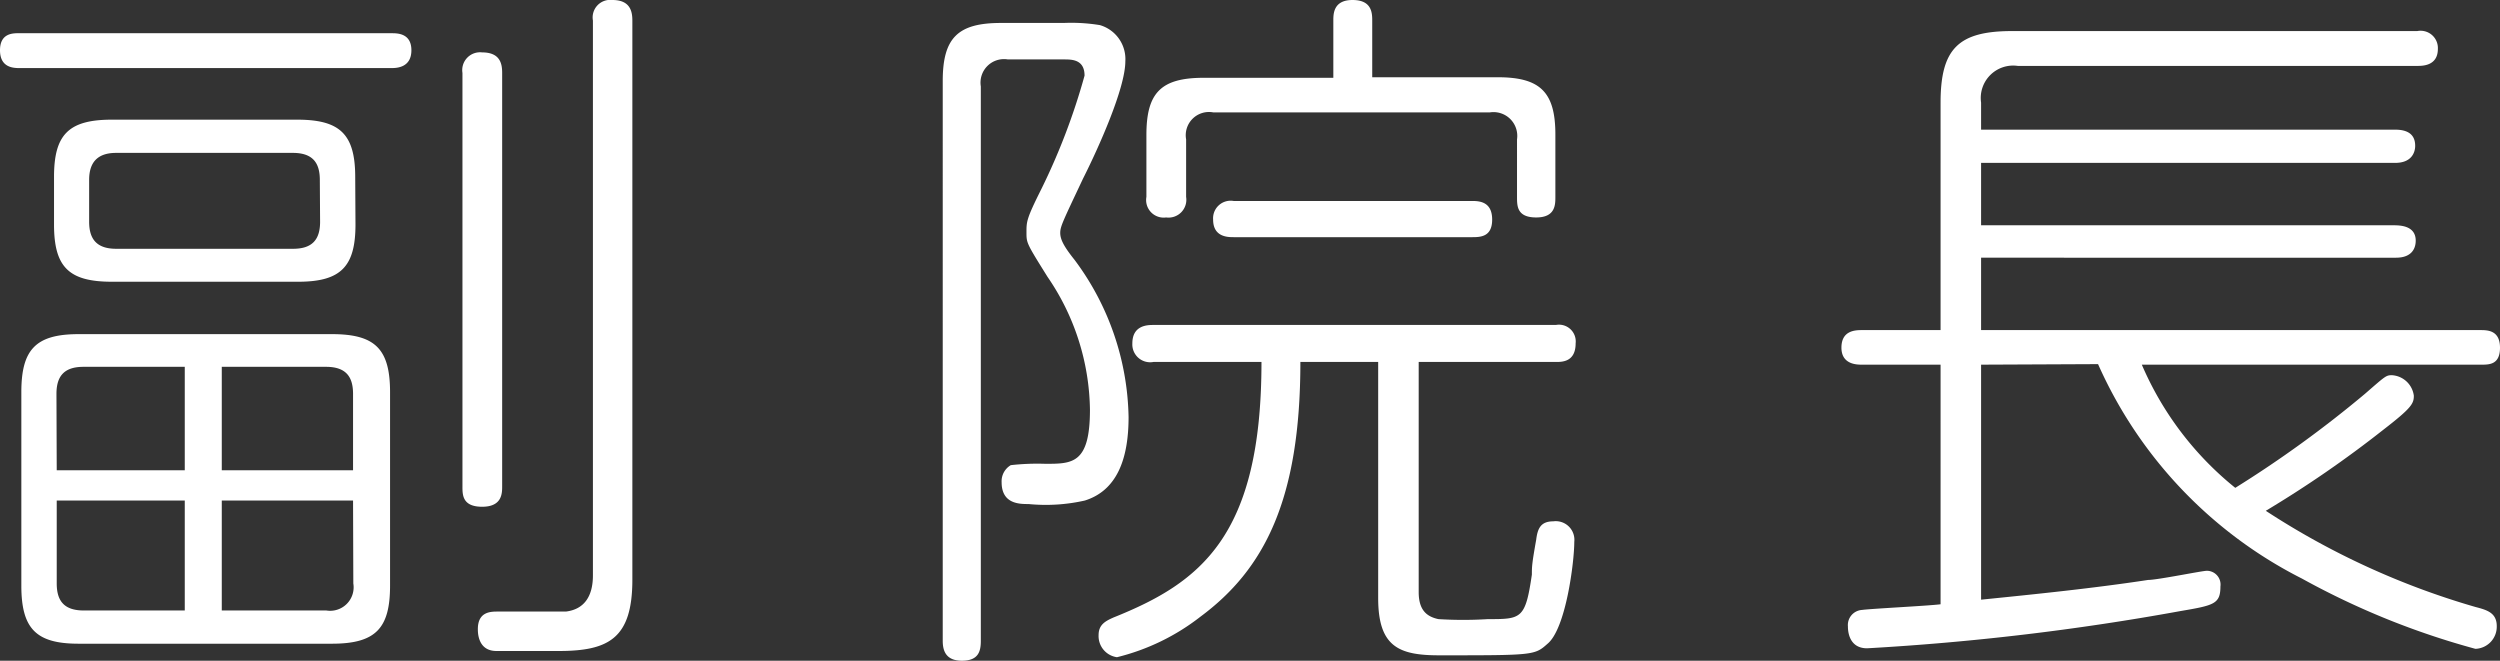 <svg xmlns="http://www.w3.org/2000/svg" width="92.55" height="24.46" viewBox="0 0 92.55 24.46"><rect x="0" y="0" width="92.55" height="24.46" fill="#333333" stroke="none"/><defs><style>.cls-1{fill:#fff;}</style></defs><title>label_doctors_04</title><g id="レイヤー_2" data-name="レイヤー 2"><g id="レイヤー_2-2" data-name="レイヤー 2"><path class="cls-1" d="M14.5,1.23c.21,0,.73,0,.73.63s-.52.66-.73.66H.73c-.21,0-.73,0-.73-.66s.52-.63.73-.63Zm-.06,20.45c0,1.57-.52,2.15-2.15,2.15H2.91c-1.57,0-2.12-.55-2.12-2.15V14.52c0-1.57.52-2.15,2.12-2.15h9.38c1.6,0,2.15.55,2.15,2.15ZM13.16,8.31c0,1.55-.53,2.12-2.12,2.12H4.14C2.54,10.43,2,9.88,2,8.31V6.55C2,5,2.52,4.43,4.14,4.43H11c1.57,0,2.15.52,2.15,2.12ZM2.1,17.41H6.84V13.58H3.09c-.71,0-1,.34-1,1ZM6.84,22.6V18.53H2.1V21.6c0,.63.26,1,1,1Zm5-15.94c0-.63-.26-1-1-1H4.3c-.68,0-1,.34-1,1V8.21c0,.62.26,1,1,1h6.55c.71,0,1-.34,1-1Zm1.23,10.75V14.58c0-.63-.26-1-1-1H8.21v3.83Zm0,1.12H8.21V22.6h3.87a.87.87,0,0,0,1-1ZM18.59,18c0,.26,0,.76-.74.76s-.73-.45-.73-.76V2.7a.66.66,0,0,1,.73-.76c.68,0,.74.44.74.76Zm4.82,3.46c0,2.17-.87,2.64-2.73,2.64h-2.3c-.69,0-.69-.68-.69-.81,0-.65.48-.65.74-.65s2.17,0,2.52,0c.65-.08,1-.53,1-1.34V.76A.65.65,0,0,1,22.67,0c.66,0,.74.42.74.76Z"/><path class="cls-1" d="M34.9,3c0-1.59.55-2.15,2.15-2.15h2.33a6.53,6.53,0,0,1,1.34.08,1.31,1.31,0,0,1,.94,1.34c0,1-1,3.22-1.57,4.35-.73,1.55-.84,1.76-.84,2s.13.5.53,1a10,10,0,0,1,2,5.82c0,1.57-.44,2.72-1.62,3.09a6.55,6.55,0,0,1-2.08.13c-.34,0-1,0-1-.81a.69.69,0,0,1,.34-.63,8.83,8.83,0,0,1,1.28-.05c1,0,1.65,0,1.65-2a8.88,8.88,0,0,0-1.57-4.92C38,9,38,9,38,8.6s0-.5.55-1.6a23.9,23.9,0,0,0,1.6-4.2c0-.6-.47-.6-.76-.6H37.31a.87.87,0,0,0-1,1V23.72c0,.37-.07.74-.7.74s-.71-.42-.71-.74ZM52.52,21.92c0,.68.31.91.73,1a14.75,14.75,0,0,0,1.83,0c1.24,0,1.39,0,1.63-1.65,0-.29,0-.39.16-1.29.05-.39.15-.68.63-.68a.69.69,0,0,1,.78.76c0,.74-.31,3.23-1,3.78-.47.42-.52.42-4,.42-1.5,0-2.26-.32-2.26-2.12V13.4H48.14c0,5.11-1.34,7.68-3.7,9.43a8.2,8.2,0,0,1-3.09,1.5.79.79,0,0,1-.68-.82c0-.39.26-.52.55-.65,3.22-1.29,5.48-3,5.48-9.46h-4a.66.66,0,0,1-.78-.69c0-.68.58-.68.78-.68h14.9a.62.62,0,0,1,.73.68c0,.69-.5.69-.73.69H52.52ZM55.45,2.86c1.57,0,2.13.55,2.13,2.12V7.29c0,.29,0,.76-.71.76s-.71-.42-.71-.76V5.16a.88.88,0,0,0-1-1H44.91a.86.86,0,0,0-1,1V7.29a.66.66,0,0,1-.74.76.65.65,0,0,1-.73-.76V5c0-1.55.52-2.12,2.12-2.12h4.8V.76c0-.24,0-.76.71-.76s.73.47.73.76v2.1ZM45.67,8.78c-.21,0-.76,0-.76-.65a.65.65,0,0,1,.76-.69h8.84c.31,0,.73.06.73.69s-.42.65-.73.65Z"/><path class="cls-1" d="M73.34,13.5v8.7c2.07-.21,4.14-.42,6.18-.73.35,0,2-.34,2.18-.34a.51.51,0,0,1,.5.58c0,.65-.24.7-1.47.91A94.19,94.19,0,0,1,69.12,24c-.71,0-.71-.71-.71-.81a.56.56,0,0,1,.52-.61c.37-.05,2.44-.15,2.91-.21V13.5H68.93c-.18,0-.76,0-.76-.63s.5-.65.76-.65h2.91V3.8c0-2,.66-2.65,2.65-2.65h15a.64.64,0,0,1,.76.66c0,.63-.57.63-.76.63H74.7A1.2,1.2,0,0,0,73.34,3.8v1H88.67c.66,0,.74.36.74.6s-.13.63-.74.63H73.34V8.34H88.59c.24,0,.84,0,.84.57,0,.29-.15.63-.73.63H73.34v2.68H91.82c.26,0,.73,0,.73.65s-.42.63-.73.63H79.29a11.84,11.84,0,0,0,3.46,4.56,42.3,42.3,0,0,0,4.8-3.48c.76-.66.78-.69,1-.69a.87.87,0,0,1,.81.76c0,.29-.08.45-1.13,1.26a41.39,41.39,0,0,1-4.35,3,28.76,28.76,0,0,0,7.76,3.56c.42.11.79.21.79.71a.82.82,0,0,1-.79.84,28.91,28.91,0,0,1-6.42-2.6,16.31,16.31,0,0,1-7.55-7.94Z"/></g></g></svg>